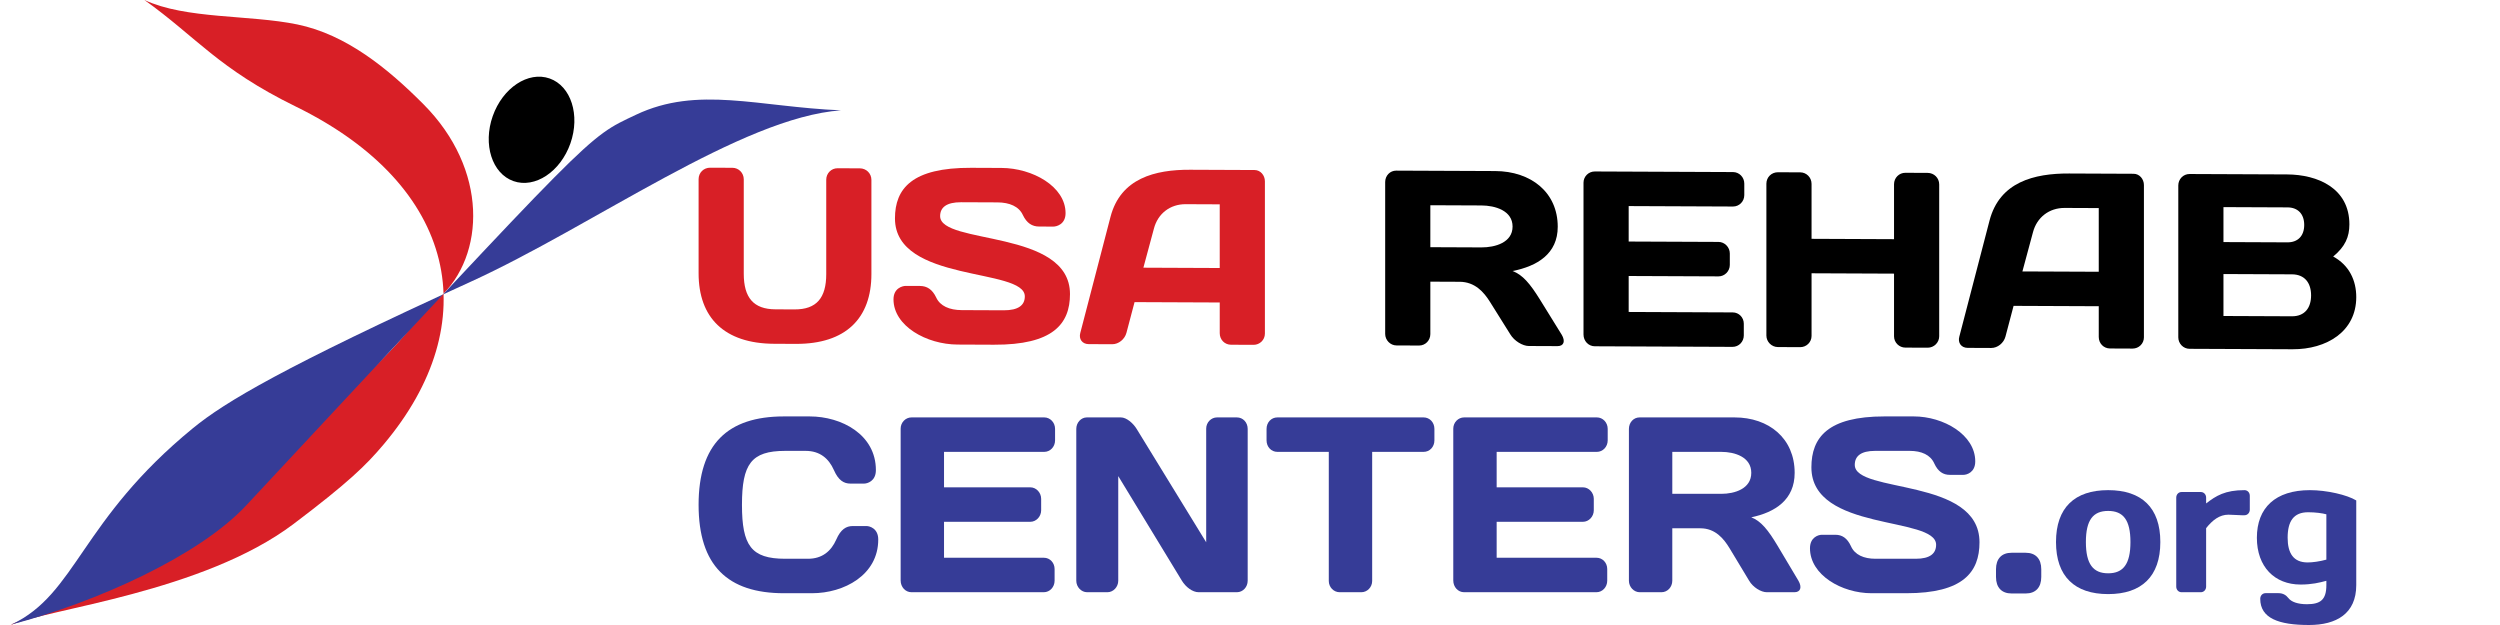 <?xml version="1.0" encoding="UTF-8" standalone="no"?><!DOCTYPE svg PUBLIC "-//W3C//DTD SVG 1.1//EN" "http://www.w3.org/Graphics/SVG/1.1/DTD/svg11.dtd"><svg width="100%" height="100%" viewBox="0 0 4000 1000" version="1.1" xmlns="http://www.w3.org/2000/svg" xmlns:xlink="http://www.w3.org/1999/xlink" xml:space="preserve" xmlns:serif="http://www.serif.com/" style="fill-rule:evenodd;clip-rule:evenodd;stroke-linejoin:round;stroke-miterlimit:2;"><g id="Logo"><g><g><path d="M1117.75,807.708c0,97.095 46.398,141.447 136.554,141.447l44.89,0c51.302,0 105.999,-29.168 105.999,-85.907c0,-17.981 -13.957,-21.577 -18.861,-21.577l-21.879,0c-10.562,0 -19.238,5.195 -26.405,21.577c-8.299,18.78 -22.634,30.767 -45.267,30.767l-36.591,0c-54.32,0 -69.031,-21.177 -69.031,-86.307c0,-65.13 14.711,-86.307 69.031,-86.307l32.819,0c22.633,0 36.967,11.987 45.266,30.767c7.168,16.382 15.844,21.577 26.406,21.577l21.879,0c4.904,0 18.861,-3.596 18.861,-21.577c0,-56.738 -54.697,-85.907 -106,-85.907l-41.117,0c-90.156,0 -136.554,44.352 -136.554,141.447Z" style="fill:#363c97;fill-rule:nonzero;"/><path d="M1670.76,667.859l-212.376,0c-9.431,0 -17.353,7.992 -17.353,17.981l0,242.937c0,10.389 7.545,18.78 17.353,18.78l211.621,0c9.808,0 17.353,-8.391 17.353,-18.38l0,-18.78c0,-9.989 -7.545,-17.981 -16.975,-17.981l-159.943,0l0,-57.537l138.064,0c9.43,0 17.352,-8.391 17.352,-18.38l0,-18.381c0,-9.989 -7.922,-18.38 -17.352,-18.38l-138.064,0l0,-56.738l160.32,0c9.43,0 17.352,-7.992 17.352,-18.38l0,-18.381c0,-10.388 -7.922,-18.38 -17.352,-18.38Z" style="fill:#363c97;fill-rule:nonzero;"/><path d="M1771.85,947.557c9.431,0 17.353,-8.391 17.353,-18.38l0,-167.419l101.85,167.419c6.035,9.989 16.975,18.38 26.783,18.38l61.11,0c9.807,0 17.352,-8.391 17.352,-18.38l0,-242.938c0,-10.388 -7.545,-18.38 -17.352,-18.38l-31.687,0c-9.431,0 -17.352,7.992 -17.352,17.981l0,181.803l-111.281,-181.404c-5.658,-9.19 -16.221,-18.38 -25.274,-18.38l-54.32,0c-9.43,0 -16.975,8.391 -16.975,18.38l0,242.938c0,9.989 7.922,18.38 17.352,18.38l32.441,0Z" style="fill:#363c97;fill-rule:nonzero;"/><path d="M2043.83,667.859c-9.808,0 -17.352,7.992 -17.352,18.38l0,18.381c0,10.388 7.544,18.38 17.352,18.38l82.234,0l0,206.576c0,9.989 7.922,17.981 17.353,17.981l34.704,0c9.431,0 17.352,-7.992 17.352,-17.981l0,-206.576l82.235,0c9.808,0 17.352,-7.992 17.352,-18.38l0,-18.381c0,-10.388 -7.544,-18.38 -17.352,-18.38l-233.878,0Z" style="fill:#363c97;fill-rule:nonzero;"/><path d="M2554.97,667.859l-212.376,0c-9.43,0 -17.352,7.992 -17.352,17.981l0,242.937c0,10.389 7.544,18.78 17.352,18.78l211.622,0c9.808,0 17.352,-8.391 17.352,-18.38l0,-18.78c0,-9.989 -7.544,-17.981 -16.975,-17.981l-159.942,0l0,-57.537l138.063,0c9.431,0 17.352,-8.391 17.352,-18.38l0,-18.381c0,-9.989 -7.921,-18.38 -17.352,-18.38l-138.063,0l0,-56.738l160.319,0c9.431,0 17.353,-7.992 17.353,-18.38l0,-18.381c0,-10.388 -7.922,-18.38 -17.353,-18.38Z" style="fill:#363c97;fill-rule:nonzero;"/><path d="M2720.57,845.267c23.765,0 37.345,16.383 46.776,31.966l31.309,51.944c6.036,10.388 18.861,18.38 28.292,18.38l44.135,0c9.808,0 12.448,-7.992 6.413,-18.38l-33.573,-56.339c-15.089,-25.173 -26.406,-39.158 -41.872,-45.152c38.1,-7.991 69.409,-27.969 69.409,-71.123c0,-55.14 -41.117,-88.704 -96.192,-88.704l-152.02,0c-9.431,0 -16.975,7.992 -16.975,18.38l0,242.938c0,9.989 7.921,18.38 17.352,18.38l34.704,0c9.808,0 17.353,-8.391 17.353,-18.38l0,-83.91l44.889,0Zm33.573,-122.267c21.124,0 47.907,7.991 47.907,33.563c0,25.573 -26.783,33.564 -47.907,33.564l-78.462,0l0,-67.127l78.462,0Z" style="fill:#363c97;fill-rule:nonzero;"/><path d="M2898.24,747.773c0,103.488 199.551,77.516 199.551,123.866c0,13.985 -9.808,22.376 -32.442,22.376l-64.505,0c-18.861,0 -33.195,-6.393 -39.231,-19.979c-6.035,-13.185 -14.334,-18.38 -24.896,-18.38l-21.879,0c-4.904,0 -18.862,3.596 -18.862,21.577c0,42.754 50.926,71.922 98.456,71.922l55.828,0c90.534,0 116.939,-33.564 116.939,-81.512c0,-104.287 -199.55,-77.516 -199.55,-123.866c0,-13.985 9.808,-22.376 32.441,-22.376l55.452,0c18.861,0 33.195,6.393 39.231,19.979c6.035,13.186 14.334,18.38 24.896,18.38l21.879,0c4.904,0 18.861,-3.596 18.861,-21.577c0,-42.753 -50.925,-71.922 -98.455,-71.922l-46.775,0c-90.534,0 -116.939,33.564 -116.939,81.512Z" style="fill:#363c97;fill-rule:nonzero;"/><path d="M3193.6,923.183c0,16.782 9.053,26.372 24.897,26.372l22.633,0c15.843,0 24.897,-9.59 24.897,-26.372l0,-12.386c0,-16.782 -9.054,-26.372 -24.897,-26.372l-22.633,0c-15.844,0 -24.897,9.59 -24.897,26.372l0,12.386Z" style="fill:#363c97;fill-rule:nonzero;"/><path d="M3373.07,917.289c-24.048,0 -35.648,-14.684 -35.648,-50.045c0,-35.362 11.6,-49.747 35.648,-49.747c24.048,0 35.647,14.385 35.647,49.747c0,35.361 -11.599,50.045 -35.647,50.045Zm0,-133.056c-53.472,0 -83.461,27.87 -83.461,83.011c0,55.14 29.989,83.309 83.461,83.309c53.471,0 83.46,-28.169 83.46,-83.309c0,-55.141 -29.989,-83.011 -83.46,-83.011Z" style="fill:#363c97;fill-rule:nonzero;"/><path d="M3599.68,793.224c0,-5.095 -3.678,-8.991 -8.487,-8.991c-31.121,0 -45.55,8.991 -61.393,21.277l0,-9.29c0,-5.094 -3.678,-8.99 -8.488,-8.99l-30.838,0c-4.809,0 -8.487,3.896 -8.487,8.99l0,142.346c0,5.095 3.678,8.991 8.487,8.991l30.838,0c4.81,0 8.488,-3.896 8.488,-8.991l0,-93.498c10.185,-12.886 21.501,-21.577 35.647,-21.577c7.356,0 14.712,0.899 21.219,0.899l4.527,0c4.809,0 8.487,-3.896 8.487,-8.99l0,-22.176Z" style="fill:#363c97;fill-rule:nonzero;"/><path d="M3611,860.351c0,46.75 28.574,74.919 69.88,74.919c17.824,0 30.272,-2.997 41.306,-5.993l0,6.892c0,23.375 -9.336,30.567 -31.121,30.567c-14.429,0 -24.896,-3.596 -29.706,-9.889c-3.678,-4.795 -8.771,-7.792 -15.843,-7.792l-20.653,0c-4.81,0 -8.488,3.896 -8.488,8.99c0,31.167 29.423,41.955 78.085,41.955c43.569,0 75.539,-17.981 75.539,-63.831l0,-135.453c-14.712,-8.991 -47.247,-16.483 -74.124,-16.483c-55.169,0 -84.875,28.17 -84.875,76.118Zm49.227,0c0,-26.072 9.337,-40.756 32.819,-40.756c11.599,0 22.633,1.499 29.14,3.297l0,72.521c-11.034,2.997 -22.067,4.495 -29.989,4.495c-22.633,0 -31.97,-14.684 -31.97,-39.557Z" style="fill:#363c97;fill-rule:nonzero;"/></g><g><path d="M1240.68,494.923c-34.955,-0.149 -50.665,-18.596 -50.665,-56.955l0,-151.036c0,-10.389 -8.248,-18.416 -18.067,-18.458l-35.74,-0.152c-10.212,-0.043 -18.459,7.913 -18.459,18.301l0,150.638c0,70.723 40.846,112.452 120.967,112.794l34.562,0.147c80.122,0.342 120.968,-41.039 120.968,-111.763l0,-150.637c0,-10.389 -8.248,-18.415 -18.46,-18.459l-35.74,-0.152c-9.819,-0.042 -18.067,7.914 -18.067,18.303l0,151.037c0,38.358 -15.71,56.671 -50.664,56.522l-30.635,-0.13Z" style="fill:#d81f26;fill-rule:nonzero;"/><path d="M1431.95,349.496c0,103.488 207.765,78.402 207.765,124.752c0,13.985 -10.211,22.332 -33.776,22.232l-67.161,-0.287c-19.637,-0.083 -34.562,-6.54 -40.846,-20.152c-6.284,-13.213 -14.924,-18.444 -25.921,-18.491l-22.78,-0.097c-5.106,-0.022 -19.638,3.513 -19.638,21.493c0,42.754 53.022,72.148 102.509,72.359l58.127,0.248c94.26,0.402 121.753,-33.045 121.753,-80.993c0,-104.287 -207.766,-78.402 -207.766,-124.751c0,-13.985 10.212,-22.333 33.777,-22.232l57.734,0.246c19.638,0.084 34.562,6.54 40.846,20.152c6.284,13.213 14.925,18.444 25.922,18.491l22.78,0.097c5.105,0.022 19.637,-3.512 19.637,-21.493c0,-42.754 -53.021,-72.148 -102.508,-72.359l-48.701,-0.208c-94.26,-0.401 -121.753,33.045 -121.753,80.993Z" style="fill:#d81f26;fill-rule:nonzero;"/><path d="M1728.48,532.564c-2.749,9.977 3.142,17.993 13.354,18.037l37.704,0.161c10.212,0.043 20.03,-7.906 22.78,-18.283l12.96,-49.092l136.285,0.581l0,49.147c0,10.389 7.855,18.414 18.067,18.457l36.133,0.154c9.819,0.042 18.067,-7.914 18.067,-17.903l0,-243.737c0,-9.589 -7.07,-18.01 -16.496,-18.051l-103.294,-0.44c-55.77,-0.238 -111.148,13.511 -127.251,75.375l-48.309,185.594Zm117.826,-166.917c6.284,-23.947 25.921,-39.047 50.665,-38.942l54.592,0.233l0,101.89l-122.146,-0.521l16.889,-62.66Z" style="fill:#d81f26;fill-rule:nonzero;"/><path d="M2335.28,450.841c24.743,0.106 38.882,16.548 48.701,32.173l32.598,52.083c6.284,10.416 19.638,18.464 29.456,18.506l45.952,0.196c10.212,0.043 12.961,-7.936 6.677,-18.352l-34.955,-56.488c-15.71,-25.24 -27.492,-39.275 -43.595,-45.337c39.668,-7.822 72.266,-27.662 72.266,-70.815c0,-55.14 -42.81,-88.887 -100.152,-89.131l-158.278,-0.675c-9.819,-0.042 -17.674,7.916 -17.674,18.305l0,242.937c0,9.989 8.248,18.416 18.066,18.457l36.134,0.154c10.211,0.044 18.066,-8.313 18.066,-18.303l0,-83.909l46.738,0.199Zm34.954,-122.118c21.994,0.093 49.88,8.204 49.88,33.776c0,25.572 -27.886,33.445 -49.88,33.351l-81.692,-0.348l0,-67.128l81.692,0.349Z" style="fill-rule:nonzero;"/><path d="M2772.8,275.298l-221.119,-0.942c-9.819,-0.042 -18.067,7.914 -18.067,17.903l0,242.937c0,10.389 7.855,18.814 18.067,18.857l220.333,0.939c10.212,0.044 18.067,-8.314 18.067,-18.303l0,-18.779c0,-9.99 -7.855,-18.014 -17.674,-18.056l-166.527,-0.71l0,-57.538l143.747,0.613c9.819,0.042 18.067,-8.314 18.067,-18.303l0,-18.38c0,-9.99 -8.248,-18.416 -18.067,-18.458l-143.747,-0.612l0,-56.739l166.92,0.712c9.819,0.042 18.066,-7.915 18.066,-18.303l0,-18.381c0,-10.388 -8.247,-18.415 -18.066,-18.457Z" style="fill-rule:nonzero;"/><path d="M3030.45,538.113c0,9.99 8.248,18.016 18.066,18.058l35.741,0.152c10.211,0.044 18.459,-8.312 18.459,-18.301l0,-242.937c0,-10.389 -8.248,-18.416 -18.459,-18.459l-35.741,-0.152c-9.818,-0.042 -18.066,7.914 -18.066,18.303l0,87.905l-131.965,-0.563l0,-87.905c0,-10.389 -8.248,-18.415 -18.066,-18.457l-35.741,-0.152c-10.211,-0.044 -18.459,7.912 -18.459,18.301l0,242.937c0,9.989 8.248,18.416 18.459,18.459l35.741,0.152c9.818,0.042 18.066,-7.914 18.066,-17.903l0,-100.292l131.965,0.563l0,100.291Z" style="fill-rule:nonzero;"/><path d="M3134.92,538.559c-2.75,9.977 3.142,17.994 13.353,18.037l37.704,0.161c10.212,0.043 20.031,-7.906 22.78,-18.283l12.961,-49.092l136.285,0.581l0,49.147c0,10.389 7.855,18.414 18.066,18.457l36.133,0.154c9.819,0.042 18.067,-7.914 18.067,-17.903l0,-243.737c0,-9.589 -7.07,-18.01 -16.496,-18.05l-103.293,-0.441c-55.771,-0.237 -111.149,13.511 -127.252,75.376l-48.308,185.593Zm117.825,-166.917c6.284,-23.947 25.922,-39.047 50.665,-38.942l54.593,0.233l0,101.89l-122.146,-0.521l16.888,-62.66Z" style="fill-rule:nonzero;"/><path d="M3485.26,539.653c0,9.989 7.855,18.413 18.067,18.457l164.955,0.703c53.807,0.229 101.723,-27.936 101.723,-83.476c0,-26.371 -10.997,-50.792 -36.919,-64.887c19.245,-15.901 25.922,-31.455 25.922,-51.434c0,-57.937 -50.665,-79.73 -99.759,-79.939l-155.922,-0.665c-10.212,-0.043 -18.067,8.314 -18.067,18.303l0,242.938Zm174.775,-207.83c16.102,0.069 26.707,10.103 26.707,28.084c0,17.98 -10.605,27.924 -26.707,27.856l-102.509,-0.437l0,-55.94l102.509,0.437Zm7.069,107.114c20.423,0.088 30.635,13.716 30.635,33.695c0,19.978 -10.212,33.52 -30.635,33.433l-109.578,-0.467l0,-67.128l109.578,0.467Z" style="fill-rule:nonzero;"/></g></g><g id="Long-legs-together" serif:id="Long legs together"><path d="M231.069,0c66.448,30.924 167.906,23.332 244.504,39.081c78.715,16.185 145.369,70.861 201.93,127.671c103.65,104.108 99.737,241.818 24.862,310.341c-28.06,25.68 -40.518,43.201 -64.01,69.39c-36.495,40.685 -75.948,74.245 -84.239,81.727c-51.453,46.433 -114.773,106.374 -174.321,146.695c-46.684,31.61 -106.818,92.748 -288.672,193.543c-21.944,12.163 -72.217,28.514 -73.629,31.552c58.406,-25.607 307.625,-52.432 452.24,-161.677c87.108,-65.803 115.618,-93.472 144.096,-127.264c163.795,-194.352 118.8,-413.572 -140.841,-540.718c-124.047,-60.746 -158.088,-110.547 -241.92,-170.341Z" style="fill:#d81f26;"/><path d="M1345.64,176.537c-159.377,11.279 -396.35,184.692 -592.034,274.032c-298.84,136.437 -393.064,192.133 -444.709,234.374c-180.465,147.605 -186.331,265.298 -290.506,314.238c135.559,-35.549 300.134,-109.697 375.354,-190.317c563.034,-603.454 543.041,-587.011 623.893,-625.301c98.903,-46.84 195.374,-12.51 328.002,-7.026Z" style="fill:#363c97;"/><path d="M912.611,229.55c-15.962,45.321 -56.758,72.312 -91.045,60.236c-34.287,-12.076 -49.165,-58.674 -33.203,-103.995c15.961,-45.321 56.757,-72.311 91.044,-60.235c34.287,12.075 49.165,58.674 33.204,103.994Z"/></g></g></svg>